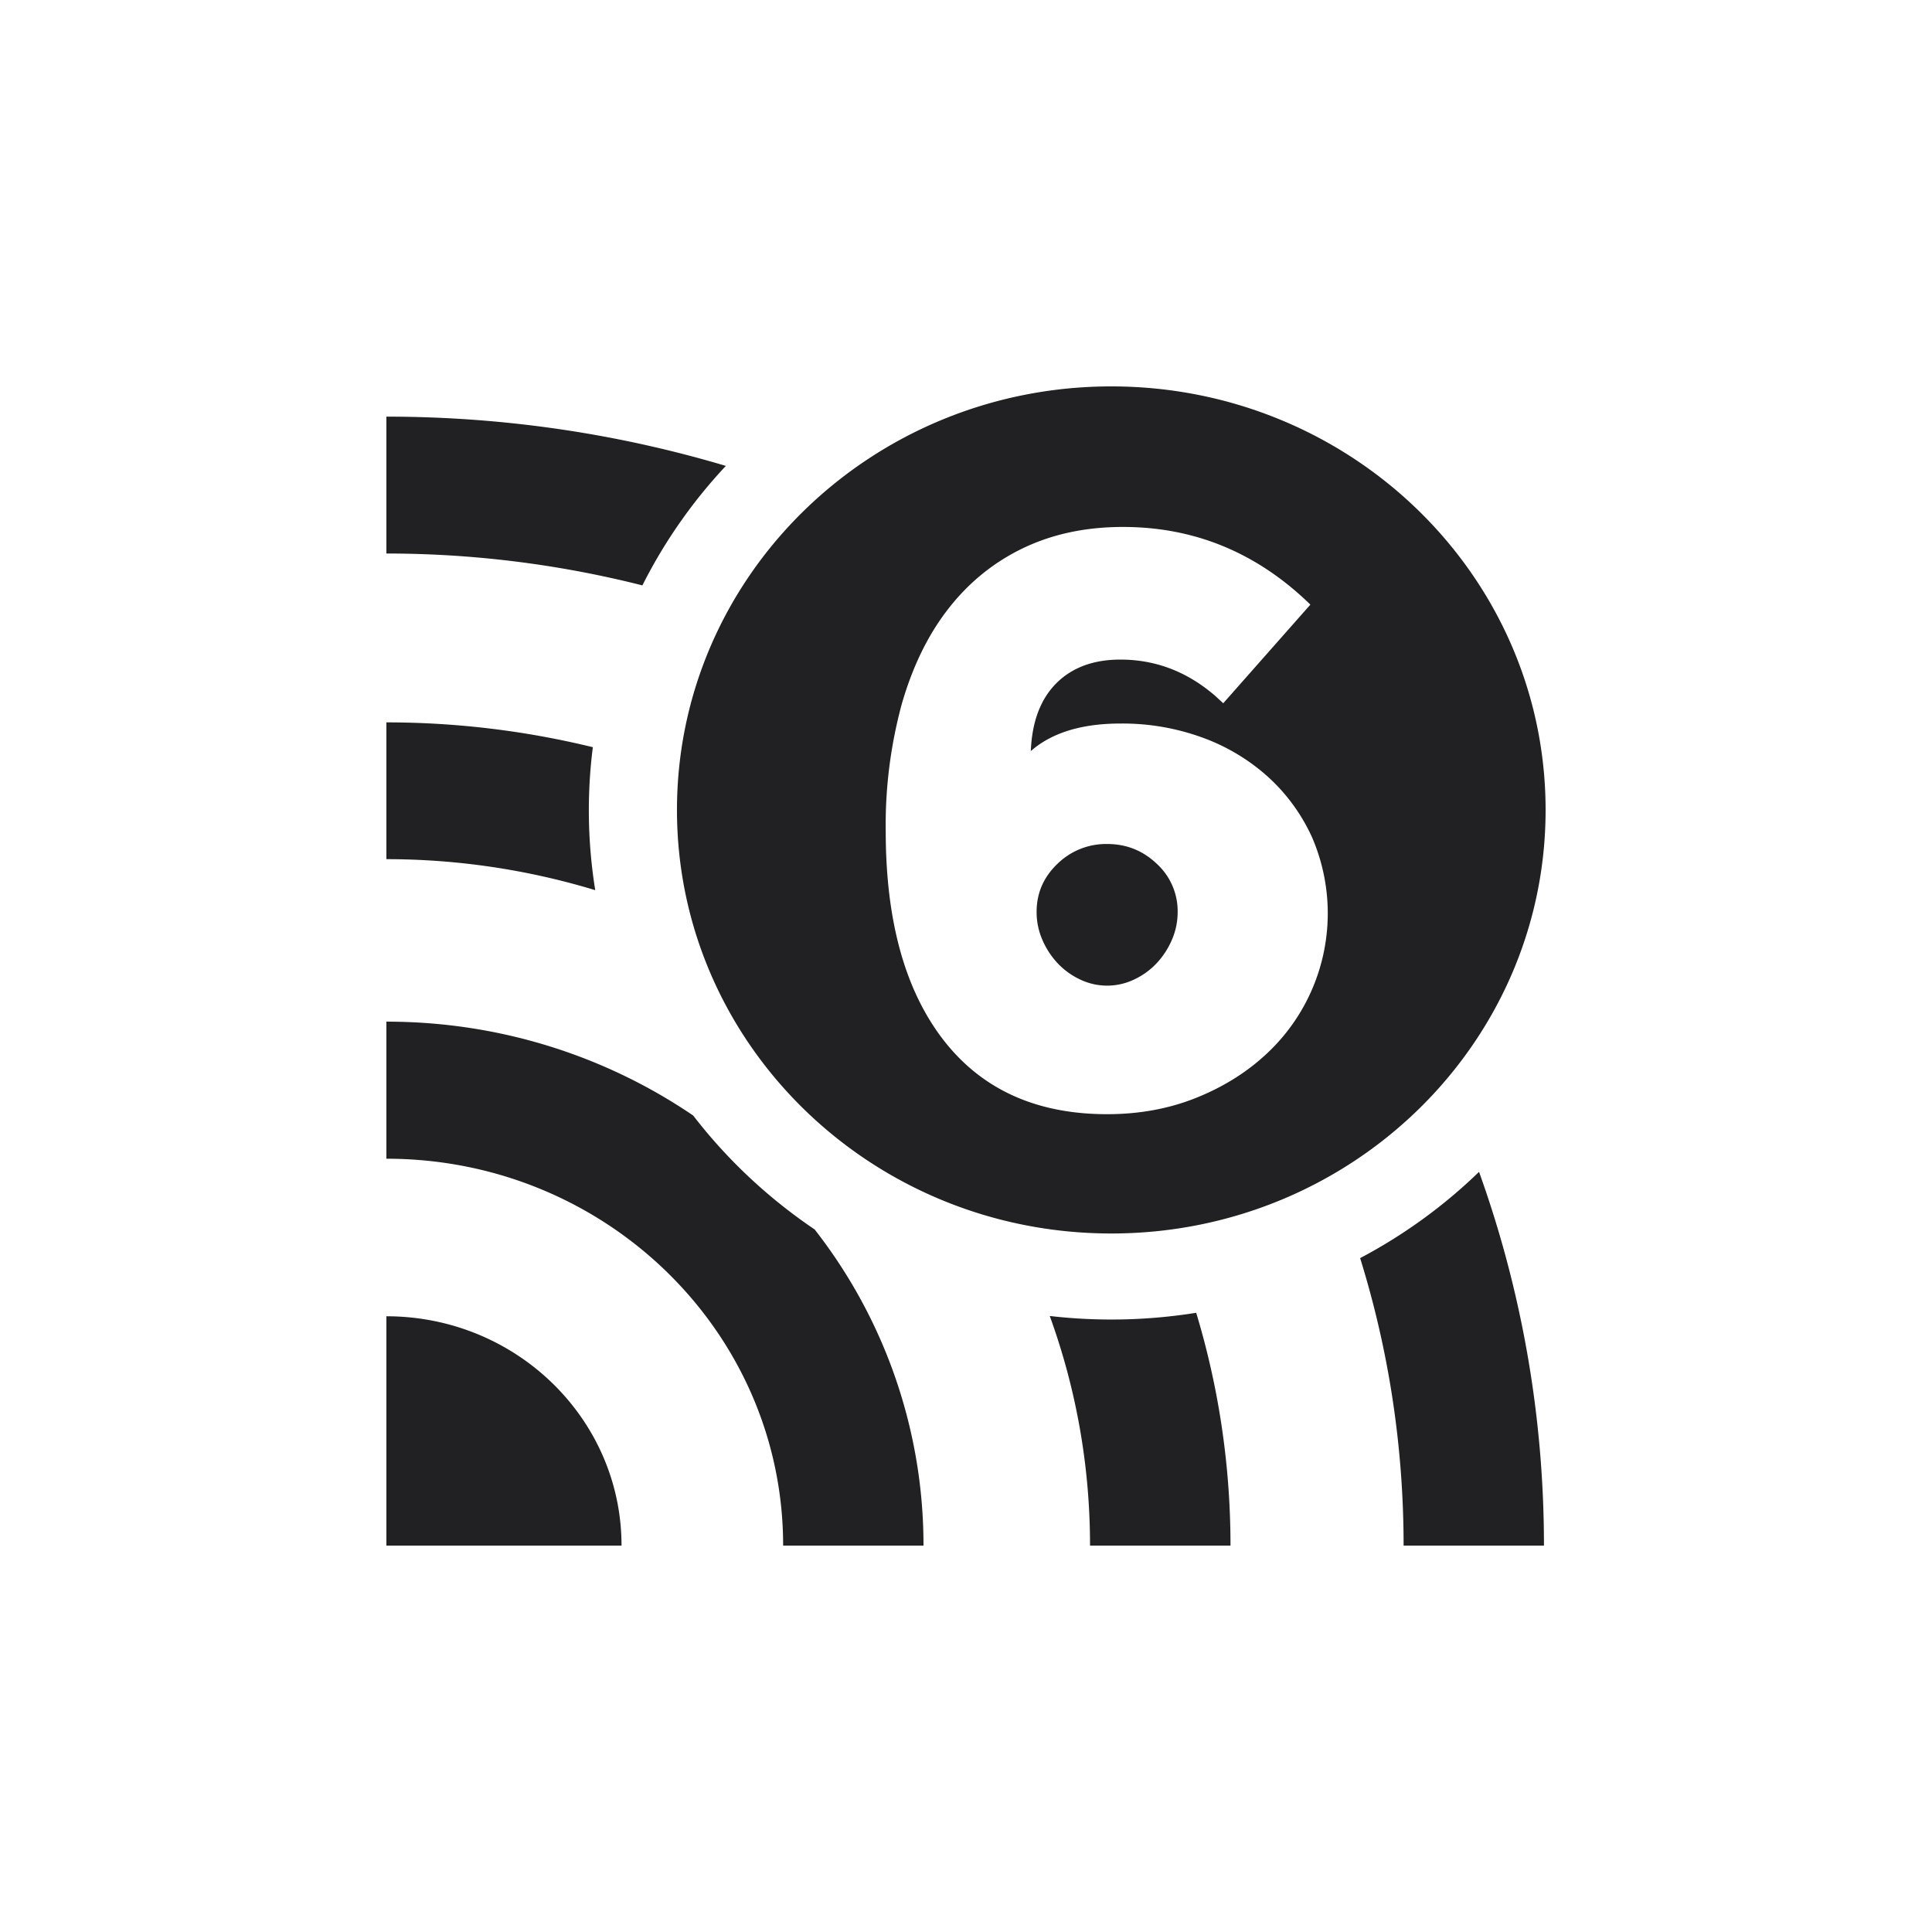 <svg xmlns="http://www.w3.org/2000/svg" width="20" height="20" fill="none" viewBox="0 0 20 20"><path fill="#212124" fill-rule="evenodd" d="M4 13.626c1.344 0 2.434 1.063 2.434 2.374H4v-2.374Zm0-3.05c1.181 0 2.276.36 3.176.972.351.456.776.854 1.257 1.179A5.306 5.306 0 0 1 9.56 16H8.107c0-2.212-1.839-4.005-4.107-4.005v-1.418Zm8.383 3.014c.231.764.355 1.573.355 2.41h-1.454c0-.834-.147-1.634-.417-2.377a5.56 5.56 0 0 0 1.516-.033Zm2.928-1.459c.435 1.21.672 2.513.672 3.869H14.53c0-1.035-.157-2.034-.45-2.976.454-.24.868-.541 1.231-.893ZM11.504 4C13.987 4 16 5.963 16 8.385c0 2.421-2.013 4.384-4.496 4.384-2.483 0-4.496-1.963-4.496-4.384C7.008 5.963 9.021 4 11.504 4Zm.12 1.455c-.383 0-.727.073-1.03.218-.303.145-.561.353-.773.624-.212.27-.373.6-.485.988a4.773 4.773 0 0 0-.167 1.319c0 .926.199 1.646.596 2.16.398.514.963.77 1.696.77.326 0 .628-.054.906-.163.277-.109.52-.257.725-.444a1.986 1.986 0 0 0 .49-2.26 1.915 1.915 0 0 0-.45-.62 2.065 2.065 0 0 0-.68-.41 2.414 2.414 0 0 0-.854-.147c-.4 0-.71.095-.927.285.012-.302.099-.535.262-.7.163-.164.385-.247.665-.247.365 0 .691.125.98.374l.085.078.902-1.021c-.55-.536-1.197-.804-1.94-.804Zm-.163 3.282c.2 0 .372.069.515.206a.664.664 0 0 1 .215.498c0 .1-.02.197-.06.289a.838.838 0 0 1-.159.243.764.764 0 0 1-.232.167.647.647 0 0 1-.558 0 .764.764 0 0 1-.232-.167.838.838 0 0 1-.159-.243.716.716 0 0 1-.06-.29c0-.195.072-.36.215-.497a.72.72 0 0 1 .515-.206ZM4 7.478c.737 0 1.453.09 2.137.257a5.185 5.185 0 0 0 .025 1.48A7.445 7.445 0 0 0 4 8.894V7.479Zm0-3.165c1.223 0 2.403.179 3.514.51A5.278 5.278 0 0 0 6.65 6.06 10.791 10.791 0 0 0 4 5.73V4.313Z" clip-rule="evenodd"/></svg>